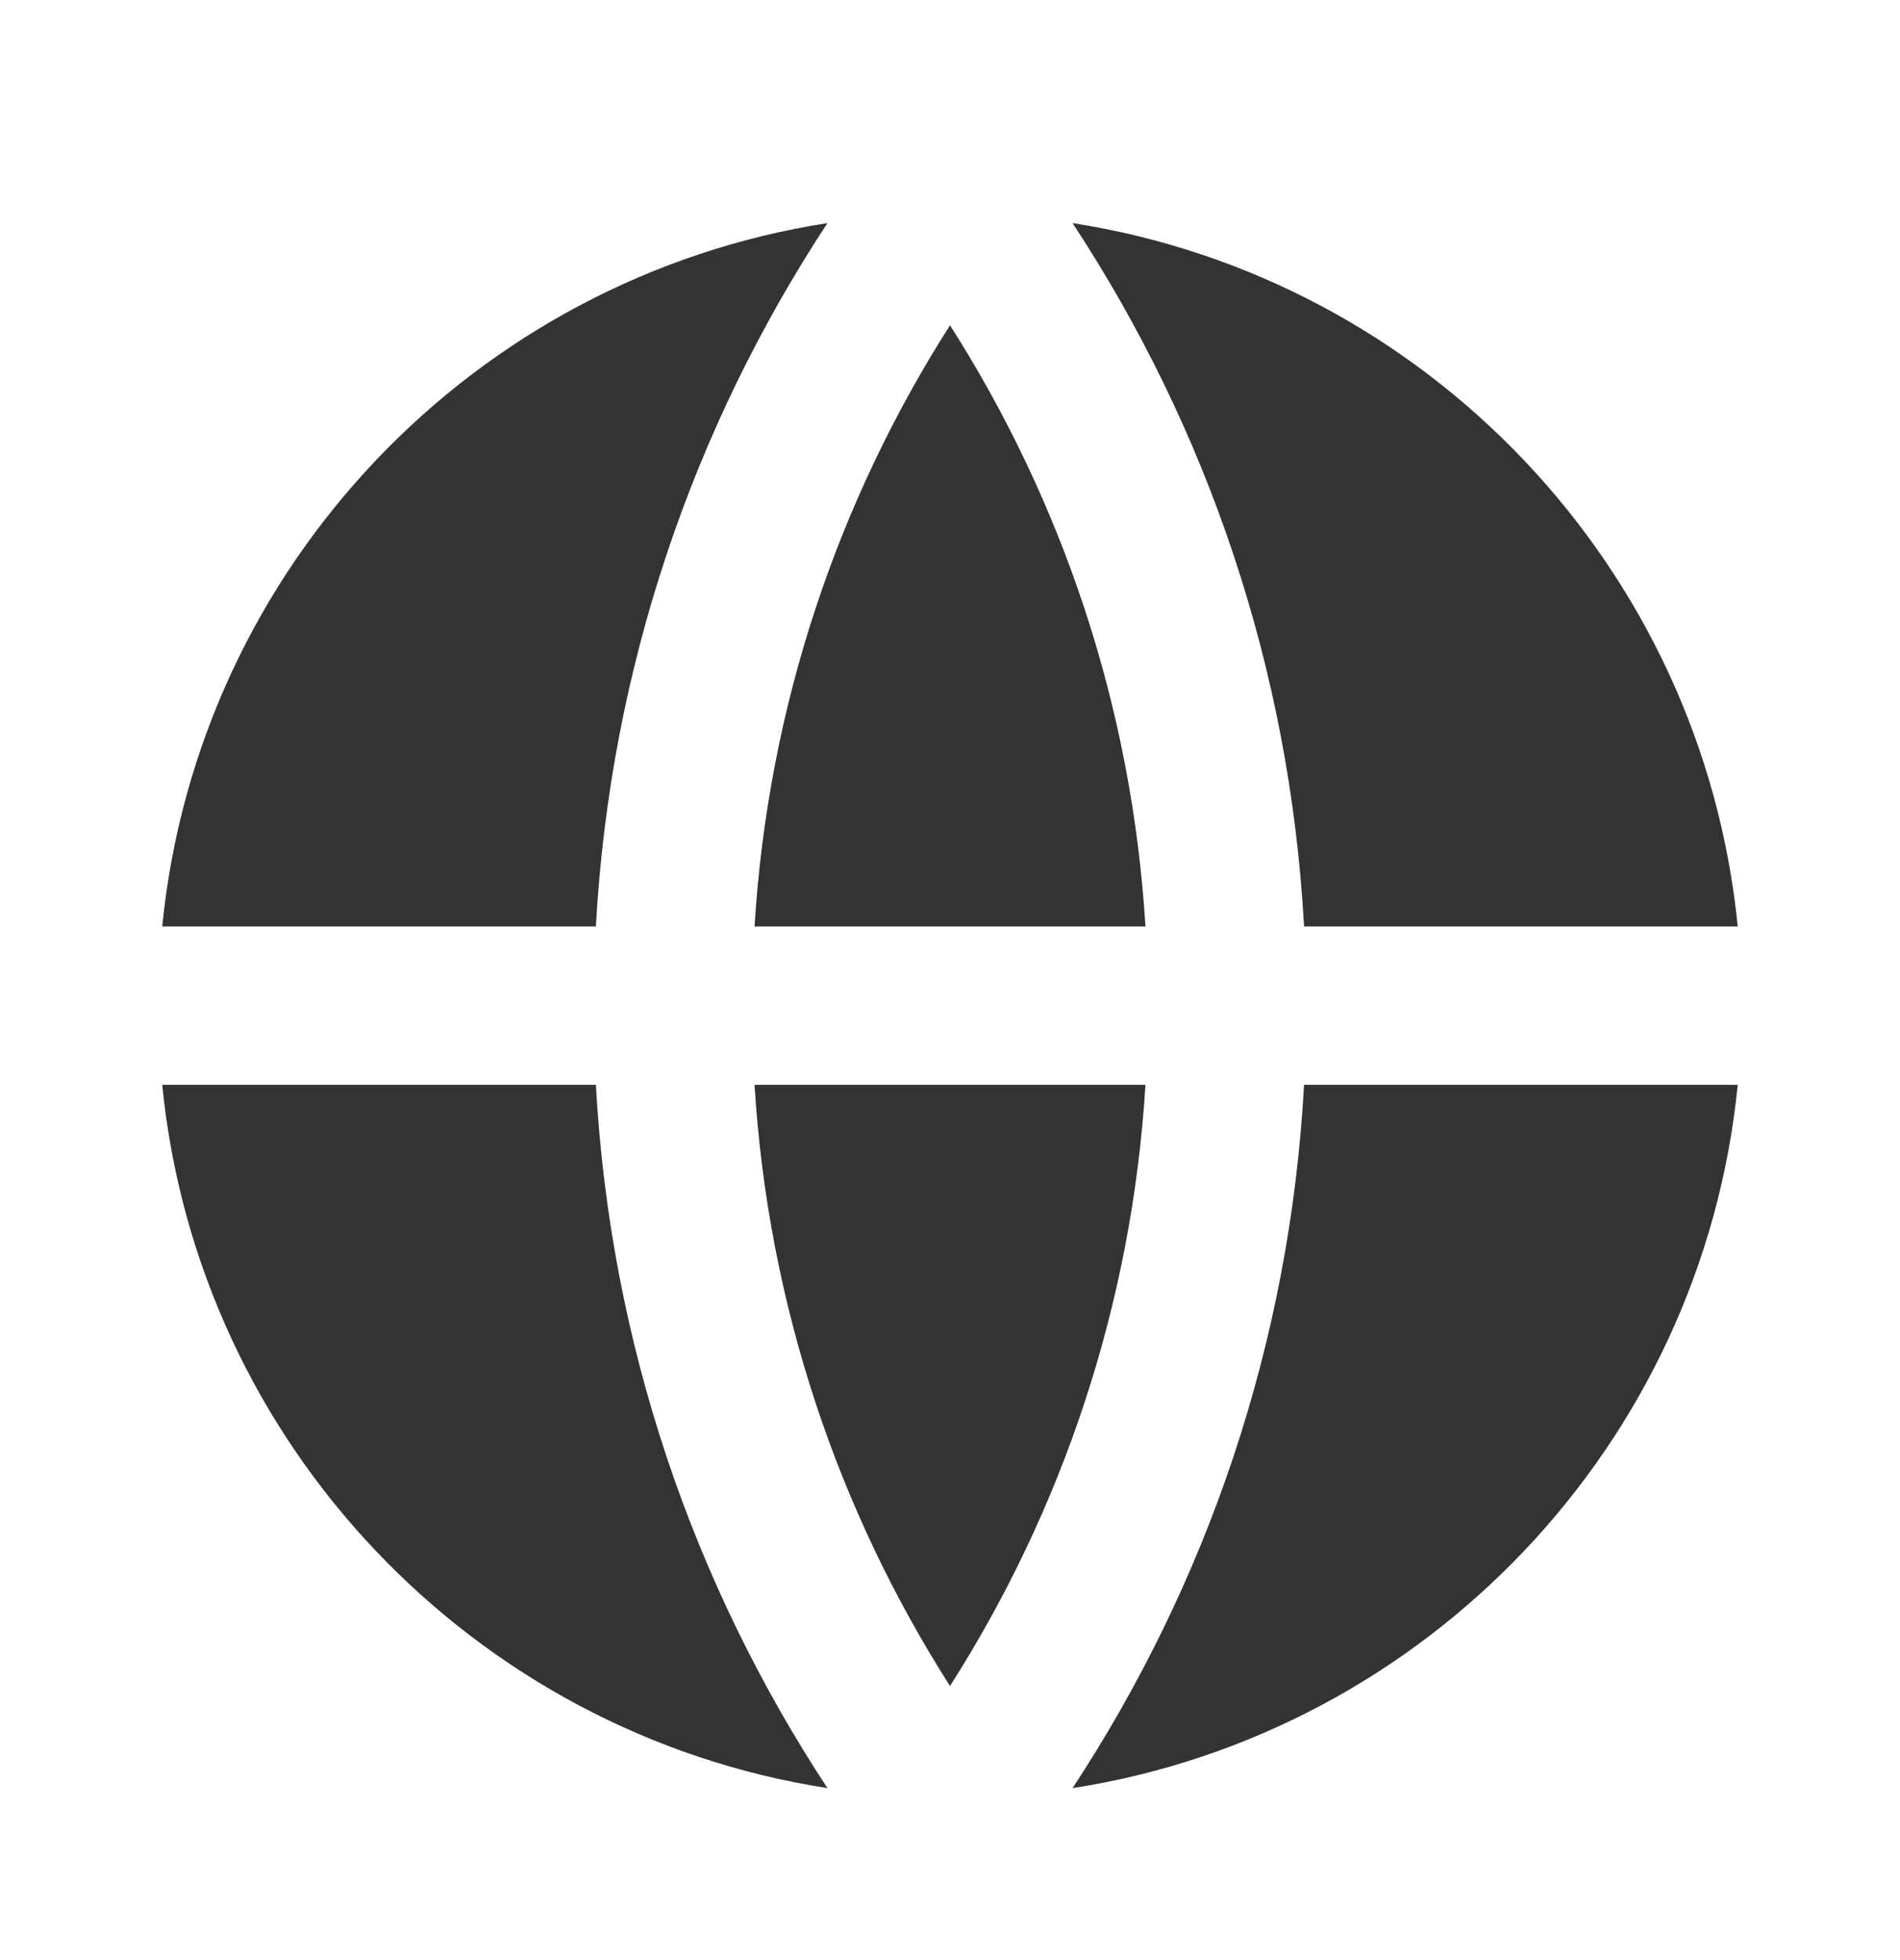 <svg width="32" height="33" viewBox="0 0 32 33" fill="none" xmlns="http://www.w3.org/2000/svg">
<path d="M2.732 18.264H10.036C10.275 22.623 11.677 26.671 13.936 30.105C7.983 29.18 3.333 24.318 2.732 18.264ZM2.732 15.598C3.333 9.544 7.983 4.681 13.936 3.756C11.677 7.19 10.275 11.239 10.036 15.598H2.732ZM29.267 15.598H21.963C21.725 11.239 20.323 7.19 18.064 3.756C24.016 4.681 28.666 9.544 29.267 15.598ZM29.267 18.264C28.666 24.318 24.016 29.18 18.064 30.105C20.323 26.671 21.725 22.623 21.963 18.264H29.267ZM12.708 18.264H19.292C19.064 21.975 17.886 25.429 16 28.386C14.114 25.429 12.936 21.975 12.708 18.264ZM12.708 15.598C12.936 11.887 14.114 8.433 16 5.476C17.886 8.433 19.064 11.887 19.292 15.598H12.708Z" fill="#333333"/>
</svg>
